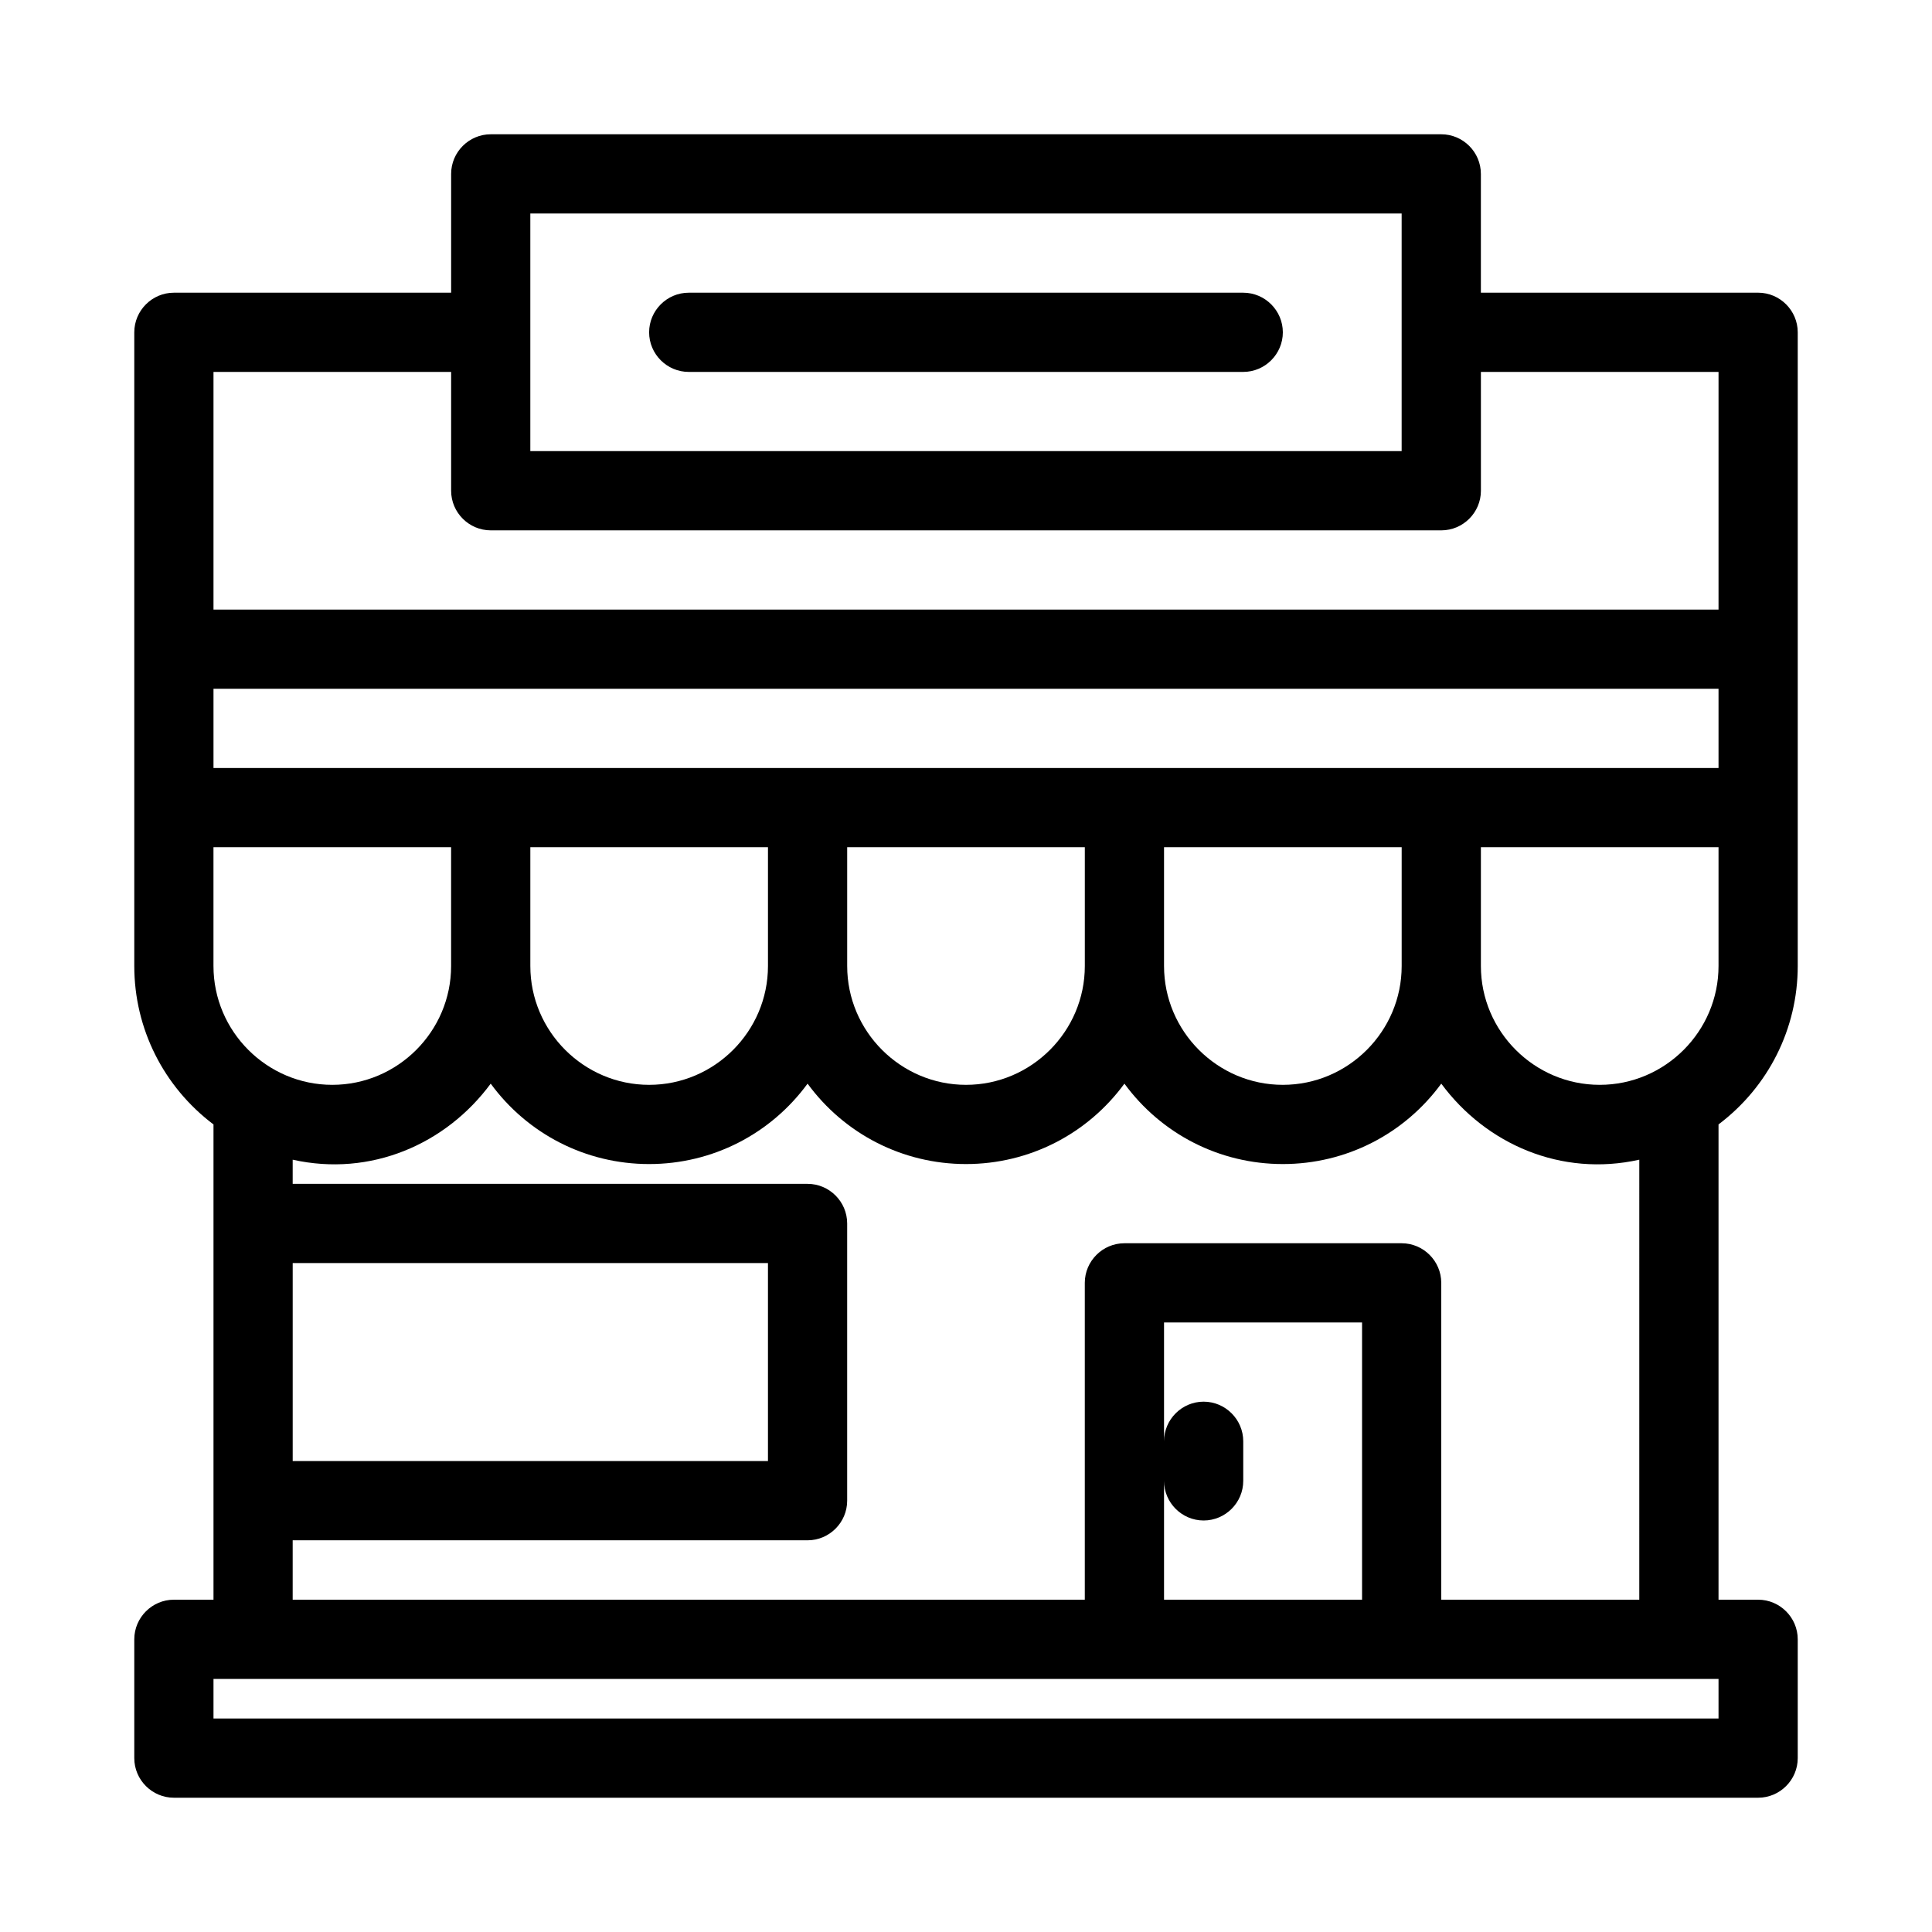 <?xml version="1.0" encoding="UTF-8"?>
<!-- Uploaded to: ICON Repo, www.iconrepo.com, Generator: ICON Repo Mixer Tools -->
<svg fill="#000000" width="800px" height="800px" version="1.1" viewBox="144 144 512 512" xmlns="http://www.w3.org/2000/svg">
 <g>
  <path d="m609.92 221.57h-73.473v-31.488c0-5.773-4.723-10.496-10.496-10.496h-251.9c-5.773 0-10.496 4.723-10.496 10.496v31.488h-73.473c-5.773 0-10.496 4.723-10.496 10.496v167.94c0 16.582 7.766 32.012 20.992 41.984v125.95l-10.496-0.004c-5.773 0-10.496 4.723-10.496 10.496v31.488c0 5.773 4.723 10.496 10.496 10.496h419.84c5.773 0 10.496-4.723 10.496-10.496v-31.488c0-5.773-4.723-10.496-10.496-10.496h-10.496v-125.95c13.227-9.973 20.992-25.402 20.992-41.984v-167.94c0-5.773-4.723-10.496-10.496-10.496zm-325.38-20.992h230.91v62.977h-230.91zm-83.969 167.94h62.977v31.488c0 17.32-14.168 31.488-31.488 31.488s-31.488-14.168-31.488-31.488zm115.46 83.969c16.793 0 32.223-7.977 41.984-21.309 9.762 13.328 25.191 21.309 41.984 21.309s32.223-7.977 41.984-21.309c9.762 13.328 25.191 21.309 41.984 21.309s32.223-7.977 41.984-21.309c11.859 16.059 31.805 24.77 52.48 20.152l-0.004 116.61h-52.48v-83.969c0-5.773-4.723-10.496-10.496-10.496h-73.473c-5.773 0-10.496 4.723-10.496 10.496v83.969h-209.92v-15.742h136.45c5.773 0 10.496-4.723 10.496-10.496v-73.473c0-5.773-4.723-10.496-10.496-10.496h-136.45v-6.402c20.676 4.617 40.621-4.094 52.48-20.152 9.762 13.328 25.191 21.309 41.984 21.309zm-31.488-52.48v-31.488h62.977v31.488c0 17.32-14.168 31.488-31.488 31.488s-31.488-14.172-31.488-31.488zm83.969 0v-31.488h62.977v31.488c0 17.32-14.168 31.488-31.488 31.488s-31.488-14.172-31.488-31.488zm83.969 0v-31.488h62.977v31.488c0 17.32-14.168 31.488-31.488 31.488s-31.488-14.172-31.488-31.488zm10.496 115.45c-5.773 0-10.496 4.723-10.496 10.496v-31.488h52.48v73.473h-52.48v-31.488c0 5.773 4.723 10.496 10.496 10.496 5.773 0 10.496-4.723 10.496-10.496v-10.496c0-5.769-4.727-10.496-10.496-10.496zm-241.41 15.746v-52.48h125.95v52.48zm377.86 68.223h-398.85v-10.496h398.85zm0-199.42c0 17.32-14.168 31.488-31.488 31.488-17.32 0-31.488-14.168-31.488-31.488v-31.488h62.977zm0-52.48h-398.85v-20.992h398.85zm0-41.984h-398.85v-62.977h62.977v31.488c0 5.773 4.723 10.496 10.496 10.496h251.91c5.773 0 10.496-4.723 10.496-10.496l-0.004-31.488h62.977z"/>
  <path d="m473.47 221.57h-146.95c-5.773 0-10.496 4.723-10.496 10.496s4.723 10.496 10.496 10.496h146.95c5.773 0 10.496-4.723 10.496-10.496-0.004-5.773-4.727-10.496-10.496-10.496z"/>
 </g>
</svg>